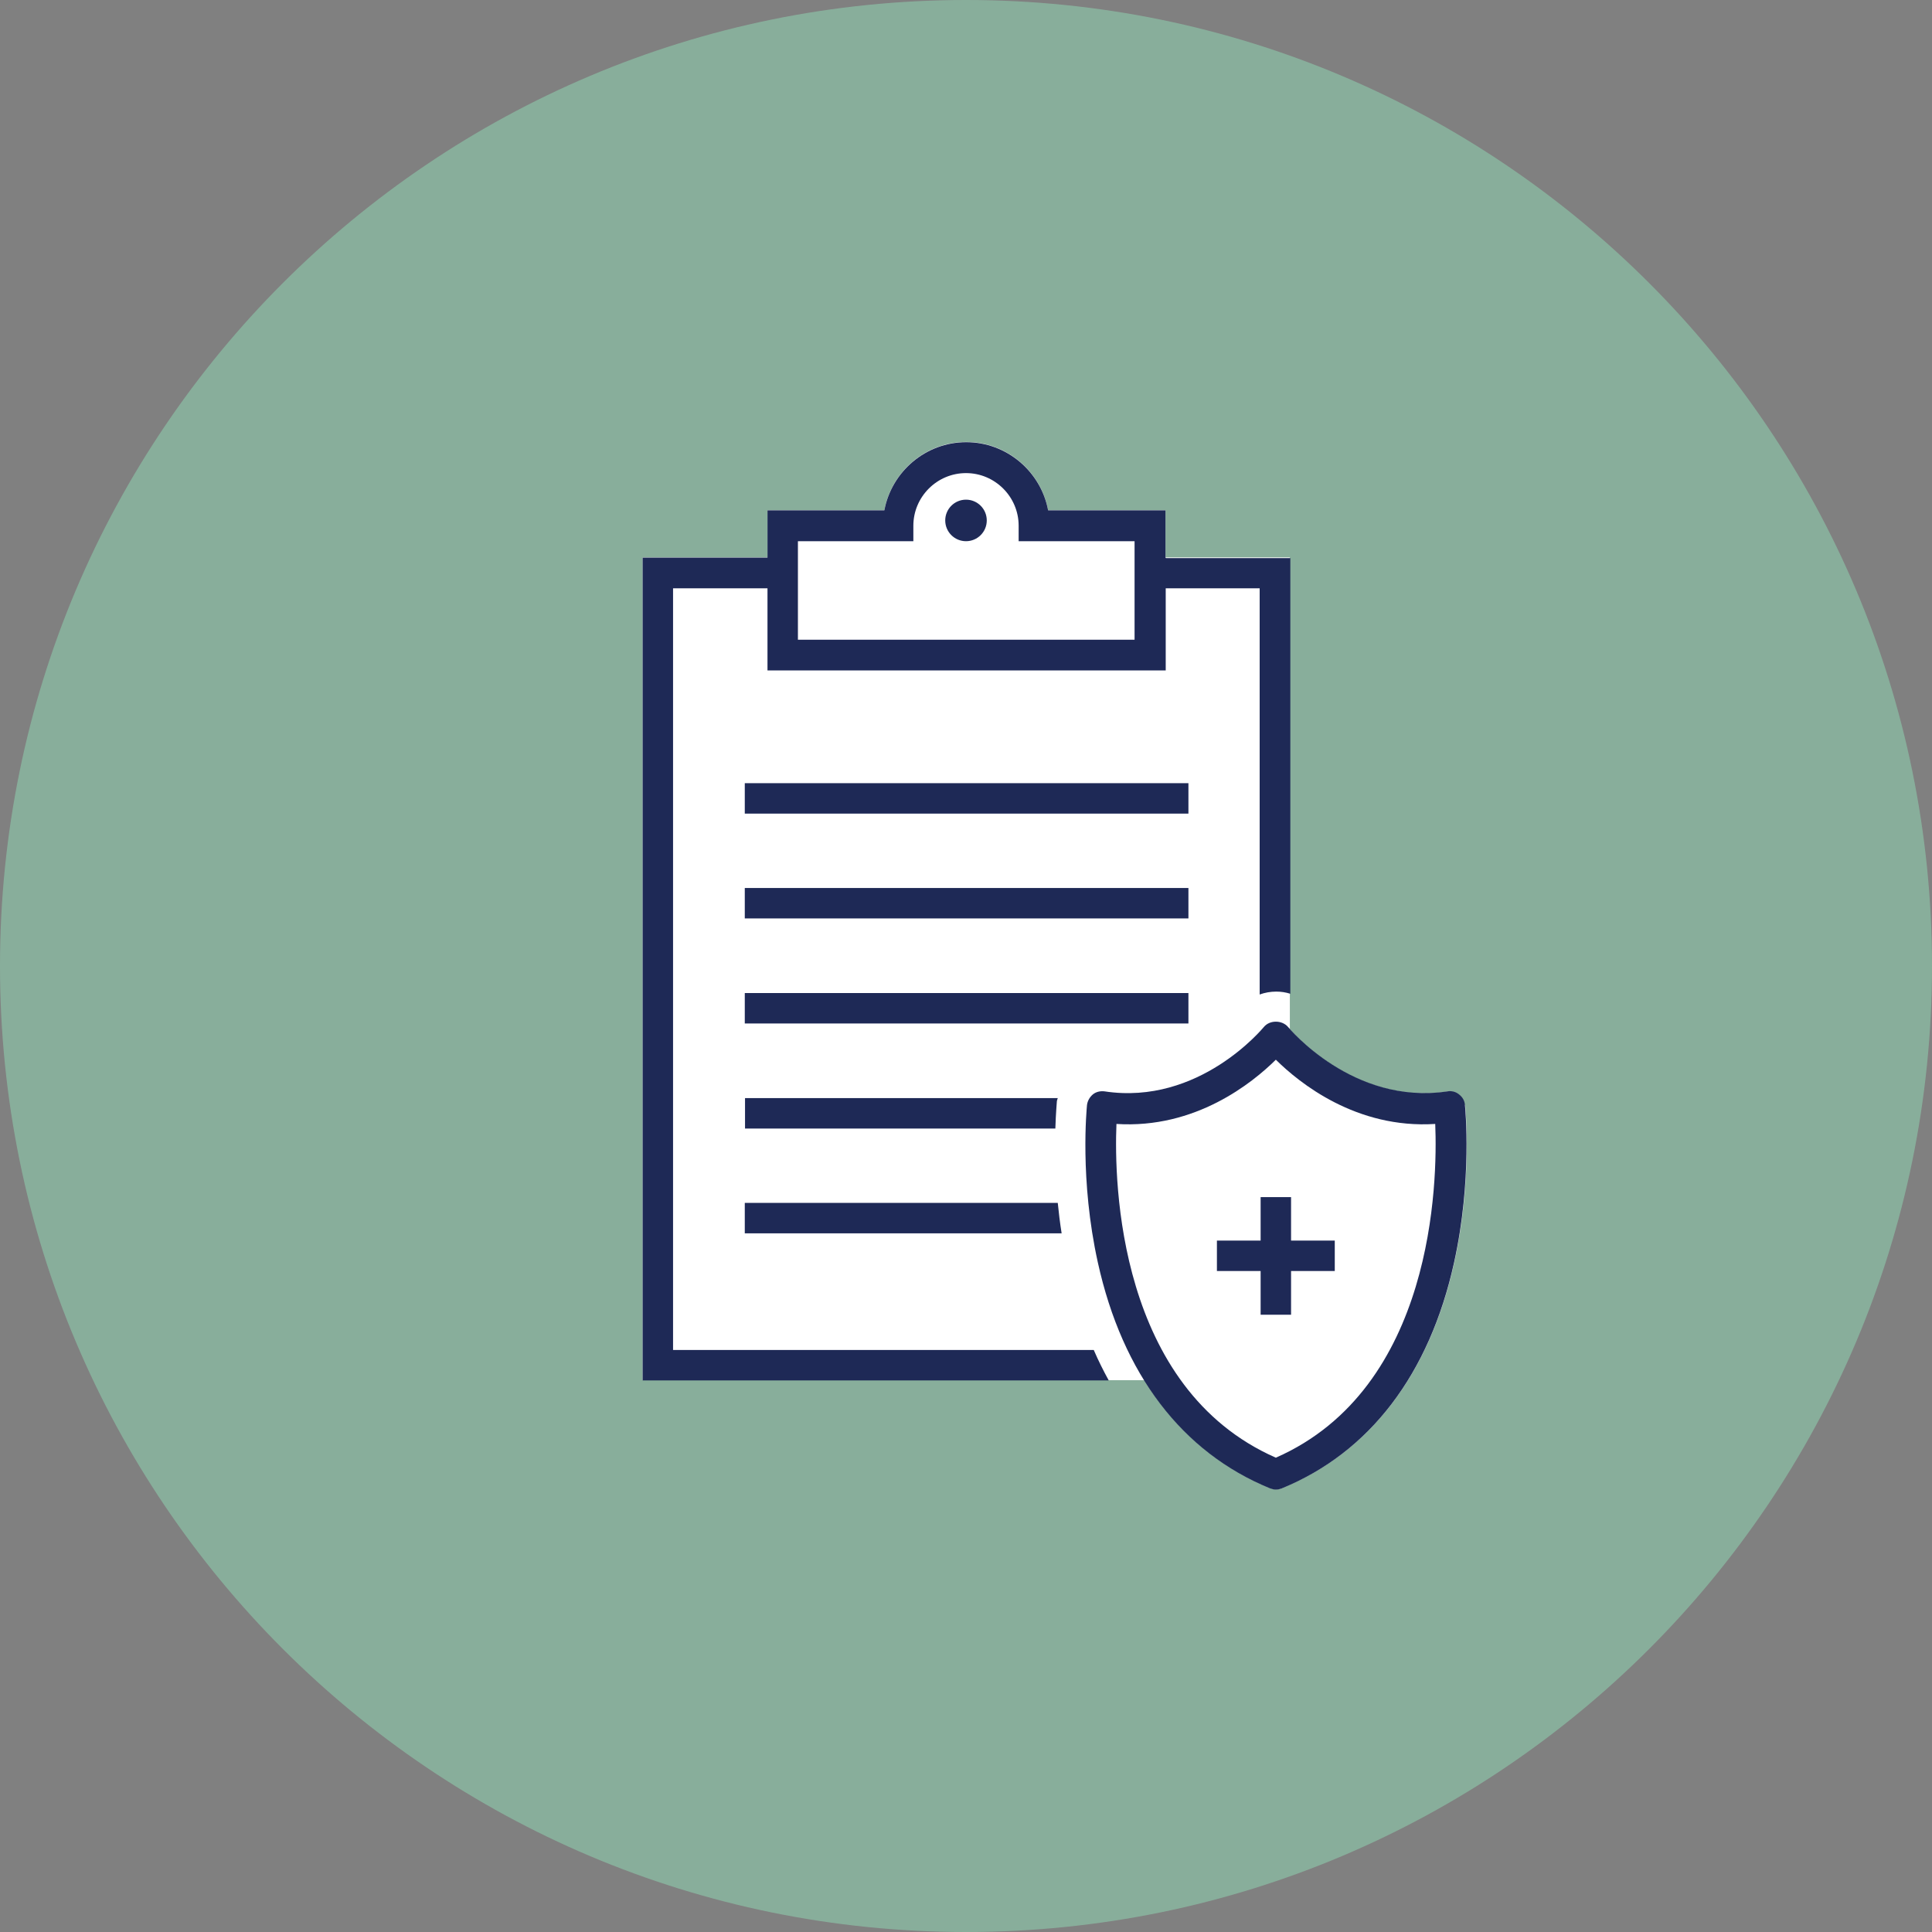 <svg width="80" height="80" viewBox="0 0 80 80" fill="none" xmlns="http://www.w3.org/2000/svg">
<rect x="0" y="0" width="80" height="80" fill="#808080" stroke="none"/>
<g clip-path="url(#clip0_4406_1786)">
<path d="M40 80C62.091 80 80 62.091 80 40C80 17.909 62.091 0 40 0C17.909 0 0 17.909 0 40C0 62.091 17.909 80 40 80Z" fill="#88AE9B"/>
<path d="M60.65 45.77C60.63 45.6 60.54 45.44 60.41 45.33C60.27 45.22 60.1 45.18 59.93 45.2C56.37 45.74 53.86 43.13 53.41 42.62V23.08H48.26V21.12H43.4C43.1 19.52 41.69 18.3 40.01 18.3C38.33 18.3 36.92 19.52 36.62 21.12H31.78V23.08H26.61V57.15H47.39C48.67 59.21 50.42 60.73 52.6 61.62C52.68 61.65 52.76 61.67 52.84 61.67H52.85C52.93 61.67 53.01 61.65 53.09 61.62C56.73 60.13 59.2 56.89 60.22 52.27C60.98 48.84 60.68 45.88 60.67 45.75L60.65 45.77Z" fill="white"/>
<path d="M55.27 51.37H53.46V49.57H52.2V51.37H50.39V52.63H52.2V54.44H53.46V52.63H55.27V51.37Z" fill="#1E2956"/>
<path d="M52.84 61.68H52.83C52.75 61.68 52.67 61.66 52.59 61.63C48.95 60.14 46.48 56.9 45.46 52.28C44.7 48.85 45 45.89 45.01 45.76C45.03 45.59 45.12 45.43 45.25 45.32C45.38 45.21 45.56 45.17 45.73 45.19C49.66 45.79 52.3 42.56 52.33 42.53C52.57 42.23 53.09 42.23 53.34 42.53C53.37 42.56 56.02 45.78 59.94 45.19C60.11 45.16 60.29 45.21 60.42 45.32C60.56 45.43 60.65 45.58 60.66 45.76C60.67 45.88 60.97 48.84 60.21 52.28C59.19 56.9 56.72 60.14 53.08 61.63C53 61.66 52.92 61.68 52.84 61.68ZM46.23 46.54C46.13 48.95 46.28 57.48 52.83 60.36C59.38 57.48 59.53 48.95 59.43 46.54C56.16 46.75 53.8 44.84 52.83 43.88C51.86 44.84 49.5 46.75 46.23 46.54Z" fill="#1E2956"/>
<path d="M48.26 23.09V21.13H43.4C43.1 19.53 41.69 18.31 40.01 18.31C38.33 18.31 36.92 19.53 36.62 21.13H31.78V23.09H26.61V57.16H45.91C45.69 56.76 45.48 56.34 45.29 55.9H27.87V24.36H31.78V27.76H48.27V24.36H52.16V41.18C52.38 41.1 52.61 41.06 52.85 41.06C53.05 41.06 53.24 41.09 53.43 41.15V23.11H48.28L48.26 23.09ZM46.98 26.49H33.04V22.41H37.82V21.77C37.82 20.57 38.8 19.59 40 19.59C41.2 19.59 42.18 20.57 42.18 21.77V22.41H46.98V26.49Z" fill="#1E2956"/>
<path d="M40 22.41C40.475 22.41 40.86 22.025 40.86 21.55C40.86 21.075 40.475 20.69 40 20.69C39.525 20.69 39.14 21.075 39.14 21.55C39.14 22.025 39.525 22.41 40 22.41Z" fill="#1E2956"/>
<path d="M49.21 32.43H30.84V33.69H49.21V32.43Z" fill="#1E2956"/>
<path d="M49.21 36.77H30.84V38.03H49.21V36.77Z" fill="#1E2956"/>
<path d="M49.21 41.12H30.84V42.38H49.21V41.12Z" fill="#1E2956"/>
<path d="M43.8 45.47H30.85V46.73H43.7C43.72 46.08 43.76 45.68 43.76 45.64C43.76 45.58 43.78 45.53 43.8 45.47Z" fill="#1E2956"/>
<path d="M30.84 49.81V51.07H43.96C43.89 50.63 43.84 50.21 43.8 49.81H30.84Z" fill="#1E2956"/>
</g>
<defs>
<clipPath id="clip0_4406_1786">
<rect width="80" height="80" fill="white"/>
</clipPath>
</defs>
</svg>

